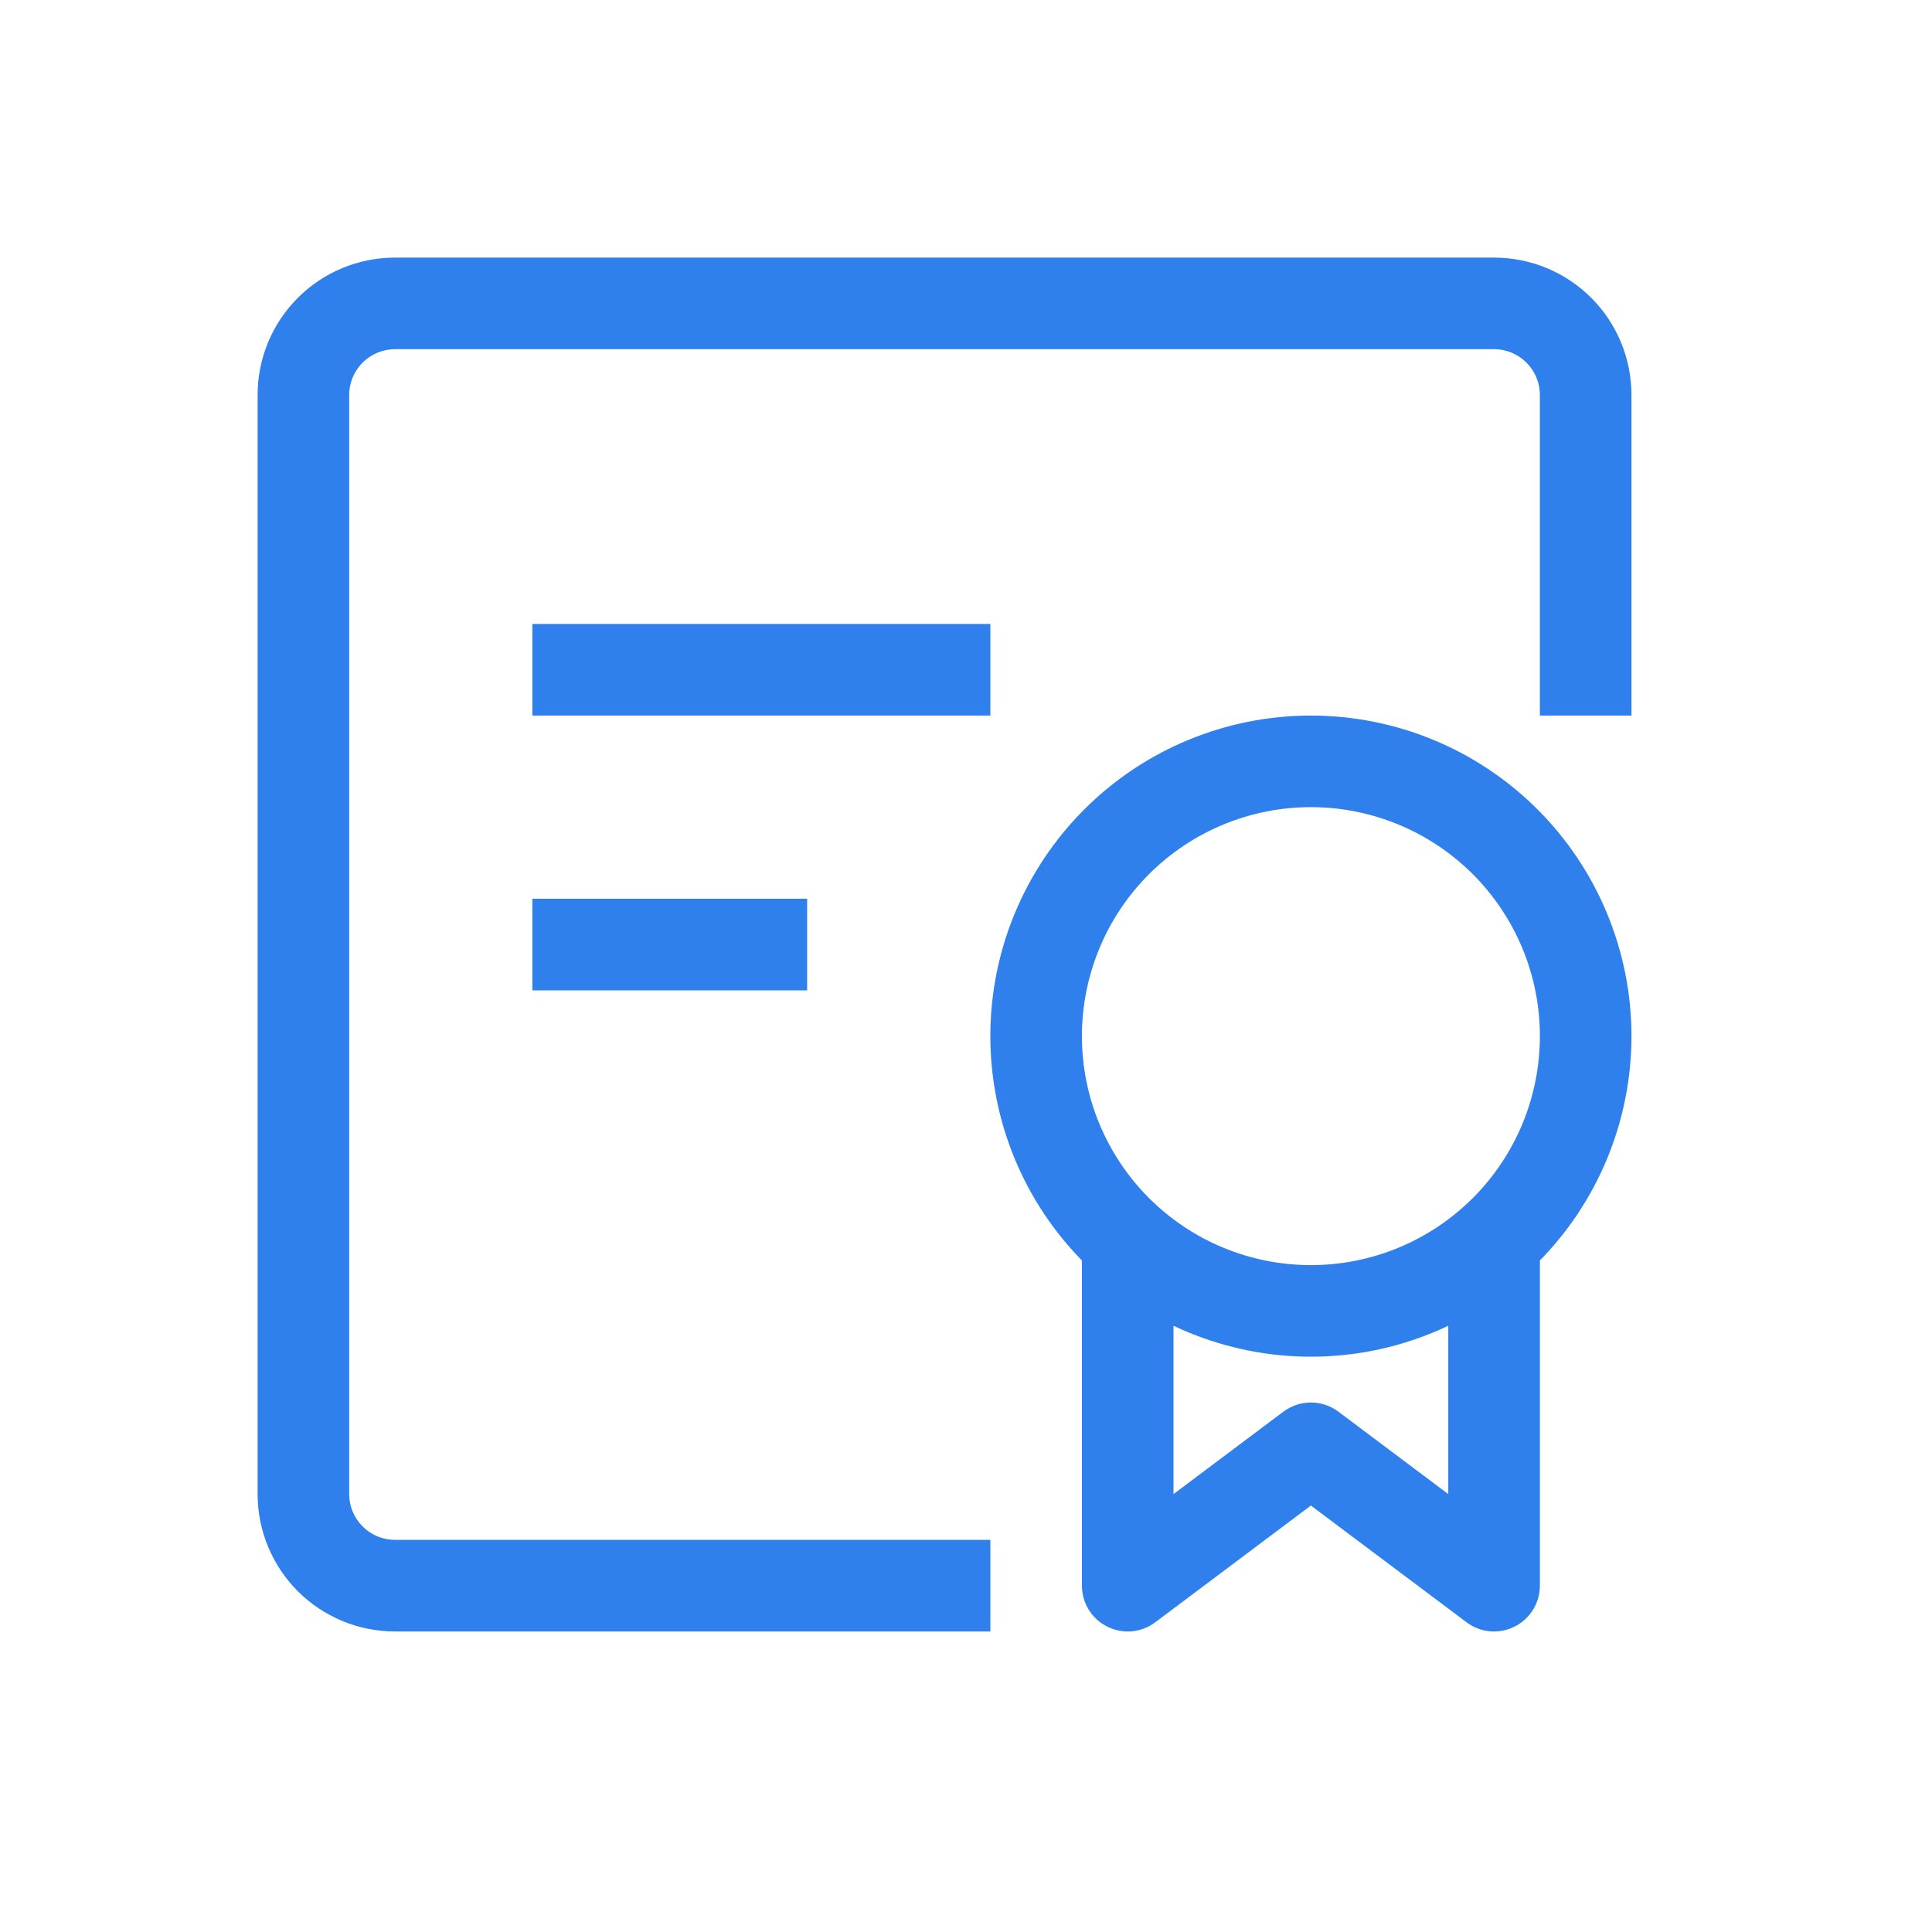 <svg width="45" height="45" viewBox="0 0 45 45" fill="none" xmlns="http://www.w3.org/2000/svg">
<g clip-path="url(#clip0_1887_3041)">
<path d="M26.267 36.933H25.2C25.2 37.131 25.255 37.326 25.359 37.494C25.463 37.663 25.613 37.799 25.79 37.887C25.967 37.976 26.165 38.014 26.363 37.996C26.56 37.978 26.748 37.906 26.907 37.787L26.267 36.933ZM30.533 33.733L31.173 32.88C30.989 32.742 30.764 32.667 30.533 32.667C30.302 32.667 30.078 32.742 29.893 32.88L30.533 33.733ZM34.8 36.933L34.16 37.787C34.319 37.906 34.507 37.978 34.704 37.996C34.901 38.014 35.1 37.976 35.277 37.887C35.454 37.799 35.603 37.663 35.707 37.494C35.812 37.326 35.867 37.131 35.867 36.933H34.8ZM30.533 29.467C29.119 29.467 27.762 28.905 26.762 27.905C25.762 26.904 25.2 25.548 25.2 24.133H23.067C23.067 26.114 23.853 28.013 25.254 29.413C26.654 30.813 28.553 31.6 30.533 31.6V29.467ZM35.867 24.133C35.867 25.548 35.305 26.904 34.305 27.905C33.304 28.905 31.948 29.467 30.533 29.467V31.6C32.514 31.6 34.413 30.813 35.813 29.413C37.213 28.013 38 26.114 38 24.133H35.867ZM30.533 18.8C31.948 18.8 33.304 19.362 34.305 20.362C35.305 21.362 35.867 22.719 35.867 24.133H38C38 22.153 37.213 20.254 35.813 18.854C34.413 17.453 32.514 16.667 30.533 16.667V18.8ZM30.533 16.667C28.553 16.667 26.654 17.453 25.254 18.854C23.853 20.254 23.067 22.153 23.067 24.133H25.2C25.2 22.719 25.762 21.362 26.762 20.362C27.762 19.362 29.119 18.8 30.533 18.8V16.667ZM25.2 28.4V36.933H27.333V28.4H25.2ZM26.907 37.787L31.173 34.587L29.893 32.88L25.627 36.08L26.907 37.787ZM29.893 34.587L34.16 37.787L35.44 36.08L31.173 32.88L29.893 34.587ZM35.867 36.933V28.4H33.733V36.933H35.867ZM38 16.667V9.2H35.867V16.667H38ZM34.8 6H9.2V8.133H34.8V6ZM6 9.2V34.8H8.133V9.2H6ZM9.2 38H23.067V35.867H9.2V38ZM6 34.8C6 35.649 6.337 36.463 6.937 37.063C7.537 37.663 8.351 38 9.2 38V35.867C8.917 35.867 8.646 35.754 8.446 35.554C8.246 35.354 8.133 35.083 8.133 34.8H6ZM9.2 6C8.351 6 7.537 6.337 6.937 6.937C6.337 7.537 6 8.351 6 9.2H8.133C8.133 8.917 8.246 8.646 8.446 8.446C8.646 8.246 8.917 8.133 9.2 8.133V6ZM38 9.2C38 8.351 37.663 7.537 37.063 6.937C36.463 6.337 35.649 6 34.8 6V8.133C35.083 8.133 35.354 8.246 35.554 8.446C35.754 8.646 35.867 8.917 35.867 9.2H38ZM12.4 16.667H23.067V14.533H12.4V16.667ZM12.4 23.067H18.8V20.933H12.4V23.067Z" fill="#2F80ED"/>
</g>
<defs>
<clipPath id="clip0_1887_3041">
<rect width="32" height="32" fill="white" transform="translate(6 6)"/>
</clipPath>
</defs>
</svg>
